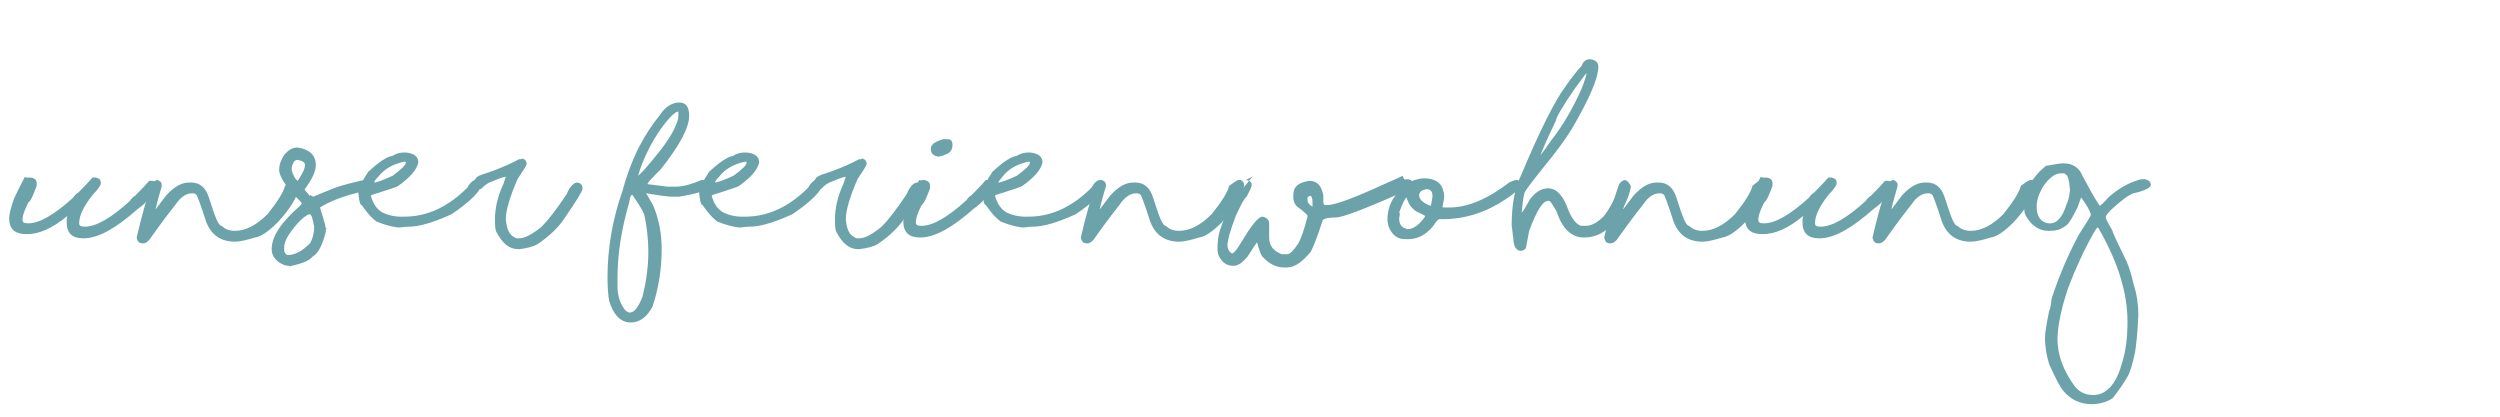 <?xml version="1.0" encoding="utf-8"?>
<!-- Generator: Adobe Illustrator 19.2.1, SVG Export Plug-In . SVG Version: 6.00 Build 0)  -->
<svg version="1.1" id="Ebene_1" xmlns="http://www.w3.org/2000/svg" xmlns:xlink="http://www.w3.org/1999/xlink" x="0px" y="0px"
	 viewBox="0 0 300 50" style="enable-background:new 0 0 300 50;" xml:space="preserve">
<style type="text/css">
	.st0{fill:#6CA2A9;}
</style>
<g>
	<path class="st0" d="M3.7,21.3L3.7,21.3c0.5,0.1,0.7,0.3,0.7,0.7v0.3c-0.4,1.1-0.7,1.8-1,2c-0.4,0.8-0.7,1.5-0.7,2.1
		c0,0.3,0.2,0.4,0.7,0.4c1.3,0,3.1-1,5.4-3.1c0.1-0.2,0.3-0.4,0.6-0.6c0.5-0.5,1.1-1.1,1.7-1.8h0.4c0.4,0.1,0.6,0.3,0.6,0.6v0.1
		c0,0.2-0.3,0.7-1,1.4c-1,1.3-1.6,2.4-1.6,3.4c0,0.3,0.2,0.4,0.7,0.4c1.3,0,3.1-1,5.4-3.1c0.1-0.2,0.3-0.4,0.6-0.6
		c0.5-0.5,1.1-1.1,1.7-1.8h0.4c0.4,0.1,0.6,0.3,0.6,0.6v0.1c0,0.2-0.3,0.7-1,1.4c-0.3,0.4-0.8,0.9-1.4,1.3c-2.6,2.3-4.7,3.5-6.5,3.5
		c-1.3,0-2-0.6-2-1.9c0-0.3,0-0.6,0.1-0.8c-1.8,1.5-3.4,2.2-4.9,2.2c-1.4,0-2.1-0.6-2.1-1.9c0-0.5,0.2-1.3,0.6-2.4
		c0.8-1.7,1.3-2.6,1.3-2.6C3.2,21.4,3.4,21.3,3.7,21.3z"/>
	<path class="st0" d="M35.4,21.6h0.2c0.3,0.2,0.4,0.4,0.4,0.6v0.1c-0.3,1.3-1.2,2.8-2.7,4.4c-1.1,1.1-2,1.7-2.7,1.8
		c-1,0.3-1.8,0.5-2.4,0.5c-1.7,0-2.9-0.8-3.5-2.5c-0.6-1.9-1-2.9-1.1-3.1c-0.1-0.1-0.3-0.2-0.4-0.2h-0.2c-0.6,0-1.3,0.4-1.9,1.3
		c-0.4,0.5-1.5,1.9-3.2,4.3c-0.3,0.3-0.5,0.4-0.7,0.4h-0.1c-0.4,0-0.6-0.2-0.7-0.7c0.6-2.6,1.2-4.7,1.8-6.4c0.2-0.3,0.5-0.5,0.7-0.5
		c0.3,0.1,0.5,0.3,0.5,0.5v0.3c-0.2,0.7-0.5,1.6-0.8,3v0.3c0-0.1-0.1-0.2-0.2-0.2h-0.1c0.2-0.1,0.7-0.8,1.6-2c0.9-1,1.8-1.6,2.8-1.6
		h0.2c1.1,0,1.8,0.6,2.2,1.9c0.7,2.2,1.1,3.3,1.5,3.3c0.4,0.4,0.9,0.6,1.6,0.6h0c1.3,0,2.6-0.7,3.9-2c1.2-1.5,1.9-2.6,2.1-3.4
		C34.7,21.9,35,21.6,35.4,21.6z"/>
	<path class="st0" d="M35.7,17.7c1.4,0.2,2.2,0.9,2.2,2.1c0,0.8-0.5,1.8-1.4,3v-0.1c0.5,0.6,0.8,0.9,0.7,0.9v-0.2l0.4,0.2
		c0,0,0.9-0.4,2.7-1.1c0.9-0.3,2-0.6,3.4-0.9c0.4,0.1,0.6,0.4,0.6,0.8c-0.3,0.5-0.7,0.7-1.3,0.7c-2,0.5-3.5,1.1-4.6,1.8l0.6,2
		l0.1,0.6h0.1l-0.1-0.2l0,0.1l0,0c0,0.4,0,0.5,0,0.4h0c-0.4,1.6-0.9,2.6-1.6,3c-0.4,0.5-1.2,0.8-2.5,1.1L34.7,32v0
		c0.2-0.1,0.1-0.1-0.1-0.1c-0.5-0.1-0.6-0.1-0.5,0v-0.1c-1-0.4-1.5-1.1-1.5-1.9c0-1.5,1.1-3.2,3.4-5.2c0.1-0.1,0.2-0.2,0.2-0.3v0
		c0-0.1-0.4-0.5-1.2-1.3c-0.9-1.1-1.4-1.9-1.5-2.6c0-0.2,0-0.3,0-0.3c0,0.2,0,0.3,0,0.2c0-0.6,0.2-1.2,0.6-1.8
		C34.6,18,35.1,17.7,35.7,17.7z M34.1,29.8v0.3c0.1,0.3,0.2,0.5,0.5,0.5c0.8,0,1.7-0.5,2.6-1.4c0.3-0.5,0.5-1.2,0.5-2
		c-0.2-1-0.3-1.5-0.6-1.5c-0.7,0.3-1.5,1.1-2.4,2.4C34.3,28.7,34.1,29.2,34.1,29.8z M35,20.2L35,20.2c0,0.5,0.3,1.1,0.8,1.7l0,0
		h-0.2c0.6-0.9,1-1.6,1-2.1c0-0.3-0.3-0.5-0.8-0.6C35.4,19.1,35.1,19.5,35,20.2z"/>
	<path class="st0" d="M48.5,18.3h0.2c1,0.1,1.5,0.5,1.5,1.2c-0.2,0.9-1,1.8-2.4,2.8c-0.3,0.2-1.4,0.5-3.2,1.1c0,0-0.1,0.1-0.1,0.1v0
		c0.3,1,0.7,1.6,1.4,2c0.6,0.3,1.4,0.5,2.2,0.5h0.4c2.8,0,5.3-1.2,7.6-3.5c0.3-0.6,0.7-0.9,1-0.9h0c0.3,0,0.5,0.2,0.7,0.6
		c-0.2,0.8-1.4,2-3.6,3.5c-2.2,1-3.9,1.5-5.1,1.5c-0.1,0-0.5,0-1.1,0.1c-0.6,0-1.5-0.2-2.8-0.7c-0.8-0.6-1.3-1.3-1.8-2
		c-0.2,0-0.3-0.5-0.4-1.4c0-0.5,0.4-1.4,1.2-2.6c1.2-1.1,2.2-1.8,2.9-1.9C47.6,18.4,48,18.3,48.5,18.3z M44.9,21.9c0,0,0,0-0.1,0
		L44.9,21.9c0.3,0,1.1-0.3,2.2-0.8c1.1-0.8,1.6-1.3,1.6-1.6c0,0,0-0.1-0.1-0.1h-0.1c-1.4,0.3-2.4,0.9-3.1,1.8
		C45,21.6,44.9,21.8,44.9,21.9z"/>
	<path class="st0" d="M62.6,19c0.4,0.1,0.6,0.3,0.6,0.7c-0.1,0.3-0.5,0.9-1.1,1.8c-0.9,2.1-1.4,3.7-1.4,4.8c0.1,1.2,0.4,1.9,1.1,2.2
		c0.1,0.1,0.2,0.1,0.3,0.1h0.2c0.7,0,1.6-0.5,2.7-1.4c0.8-0.8,1.8-2.1,3-3.9c0.4-1,0.9-1.4,1.3-1.4c0.4,0.1,0.6,0.3,0.6,0.7v0.1
		c-0.1,0.4-0.8,1.5-2.1,3.4c-0.7,1.1-1.8,2.2-3.3,3.2c-0.5,0.3-1.3,0.5-2.2,0.6h-0.1c-1.1,0-1.9-0.7-2.6-2c-0.2-0.3-0.2-0.9-0.2-1.6
		c0-1.3,0.3-2.7,1-4.2l0.3-0.9V21c0,0.1,0.1,0.2,0.2,0.2h-0.1c-0.3,0-0.9,0.2-1.8,0.6c-0.4,0.1-0.8,0.4-1.3,0.9
		c-0.5-0.1-0.9-0.3-1-0.7l0.4-0.6c0.1-0.2,0.5-0.4,1.2-0.6c0.9-0.3,2.3-0.8,4-1.7H62.6z"/>
	<path class="st0" d="M81.5,12.3L81.5,12.3c0.8,0,1.2,0.5,1.2,1.6c0,1.4-1.1,3.5-3.4,6.4c-1,1-1.6,1.6-1.6,1.8c0,0,0.8,0.1,2.4,0.3
		c0.3,0,0.5,0,0.8,0h0.2c0.9,0,1.9-0.3,3.1-0.8h0.1c0.5,0,0.8,0.2,0.8,0.6c0,0.6-1.2,1-3.6,1.4h-0.9c-0.3,0-1.3-0.1-3-0.4l-0.1,0
		c0-0.1,0.3,0.4,0.9,1.5c0.7,1.7,1,3.4,1,5.2c0,2.5-0.4,4.8-1.1,6.9c-0.7,1.3-1.6,1.9-2.6,1.9c-1.2,0-2.1-0.9-2.6-2.6
		c-0.1-0.5-0.2-1.5-0.2-2.8c0-3.5,0.6-7,1.8-10.4c0.4-1.5,1-3.3,2-5.3c0.7-1.3,1.5-2.6,2.5-3.8C79.8,12.8,80.7,12.3,81.5,12.3z
		 M74.1,33.4v0.9c0,1.2,0.3,2.2,1,3c0.2,0.1,0.3,0.2,0.4,0.2h0.1c0.5,0,1-0.6,1.5-1.9c0.5-2,0.7-3.8,0.7-5.3c0-1.7-0.2-3.3-0.5-4.6
		c-0.3-0.7-0.8-1.4-1.4-2.3c0.1,0,0,0-0.1,0c-0.1,0-0.2,0.3-0.3,0.9C74.6,27.4,74.1,30.4,74.1,33.4z M76.6,21c0,0,0,0.1-0.1,0.1
		c0.2,0,1.1-1,2.7-3c0.7-0.9,1.3-1.8,1.7-2.6c0.3-0.7,0.5-1.1,0.5-1.5v-0.2c0-0.3,0-0.4,0-0.4h-0.1c-0.4,0.1-1.2,0.9-2.3,2.5
		C77.9,17.6,77.1,19.3,76.6,21L76.6,21z"/>
	<path class="st0" d="M89.4,18.3h0.2c1,0.1,1.5,0.5,1.5,1.2c-0.2,0.9-1,1.8-2.4,2.8c-0.3,0.2-1.4,0.5-3.2,1.1c0,0-0.1,0.1-0.1,0.1v0
		c0.3,1,0.7,1.6,1.4,2c0.6,0.3,1.4,0.5,2.2,0.5h0.4c2.8,0,5.3-1.2,7.6-3.5c0.3-0.6,0.7-0.9,1-0.9h0c0.3,0,0.5,0.2,0.7,0.6
		c-0.2,0.8-1.4,2-3.6,3.5c-2.2,1-3.9,1.5-5.1,1.5c-0.1,0-0.5,0-1.1,0.1c-0.6,0-1.5-0.2-2.8-0.7c-0.8-0.6-1.3-1.3-1.8-2
		c-0.2,0-0.3-0.5-0.4-1.4c0-0.5,0.4-1.4,1.2-2.6c1.2-1.1,2.2-1.8,2.9-1.9C88.4,18.4,88.9,18.3,89.4,18.3z M85.8,21.9c0,0,0,0-0.1,0
		L85.8,21.9c0.3,0,1.1-0.3,2.2-0.8c1.1-0.8,1.6-1.3,1.6-1.6c0,0,0-0.1-0.1-0.1h-0.1c-1.4,0.3-2.4,0.9-3.1,1.8
		C85.9,21.6,85.8,21.8,85.8,21.9z"/>
	<path class="st0" d="M103.4,19c0.4,0.1,0.6,0.3,0.6,0.7c-0.1,0.3-0.5,0.9-1.1,1.8c-0.9,2.1-1.4,3.7-1.4,4.8
		c0.1,1.2,0.4,1.9,1.1,2.2c0.1,0.1,0.2,0.1,0.3,0.1h0.2c0.7,0,1.6-0.5,2.7-1.4c0.8-0.8,1.8-2.1,3-3.9c0.4-1,0.9-1.4,1.3-1.4
		c0.4,0.1,0.6,0.3,0.6,0.7v0.1c-0.1,0.4-0.8,1.5-2.1,3.4c-0.7,1.1-1.8,2.2-3.3,3.2c-0.5,0.3-1.3,0.5-2.2,0.6H103
		c-1.1,0-1.9-0.7-2.6-2c-0.2-0.3-0.2-0.9-0.2-1.6c0-1.3,0.3-2.7,1-4.2l0.3-0.9V21c0,0.1,0.1,0.2,0.2,0.2h-0.1
		c-0.3,0-0.9,0.2-1.8,0.6c-0.4,0.1-0.8,0.4-1.3,0.9c-0.5-0.1-0.9-0.3-1-0.7l0.4-0.6c0.1-0.2,0.5-0.4,1.2-0.6c0.9-0.3,2.3-0.8,4-1.7
		H103.4z"/>
	<path class="st0" d="M110.9,21.6L110.9,21.6c0.5,0.1,0.7,0.3,0.7,0.7v0.3c-0.4,1.1-0.7,1.8-1,2c-0.4,0.8-0.7,1.5-0.7,2.1
		c0,0.3,0.2,0.4,0.7,0.4c1.3,0,3.1-1,5.4-3.1c0.1-0.2,0.3-0.4,0.6-0.6c0.5-0.5,1.1-1.1,1.7-1.8h0.4c0.4,0.1,0.6,0.3,0.6,0.6v0.1
		c0,0.2-0.3,0.7-1,1.4c-0.3,0.4-0.8,0.9-1.4,1.3c-2.6,2.3-4.7,3.5-6.5,3.5c-1.3,0-2-0.6-2-1.9c0-0.5,0.2-1.3,0.6-2.4
		c0.8-1.7,1.3-2.6,1.3-2.6C110.5,21.7,110.6,21.6,110.9,21.6z M113.7,16.7c0.4,0,0.6,0.2,0.6,0.7c0,0.6-0.3,1-1,1.2
		c-0.1,0.1-0.3,0.1-0.7,0.2c-0.6-0.1-0.9-0.4-0.9-0.9c0-0.6,0.5-0.9,1.5-1.2C113.4,16.7,113.5,16.7,113.7,16.7z"/>
	<path class="st0" d="M123.4,18.3h0.2c1,0.1,1.5,0.5,1.5,1.2c-0.2,0.9-1,1.8-2.4,2.8c-0.3,0.2-1.4,0.5-3.2,1.1c0,0-0.1,0.1-0.1,0.1
		v0c0.3,1,0.7,1.6,1.4,2c0.6,0.3,1.4,0.5,2.2,0.5h0.4c2.8,0,5.3-1.2,7.6-3.5c0.3-0.6,0.7-0.9,1-0.9h0c0.3,0,0.5,0.2,0.7,0.6
		c-0.2,0.8-1.4,2-3.6,3.5c-2.2,1-3.9,1.5-5.1,1.5c-0.1,0-0.5,0-1.1,0.1c-0.6,0-1.5-0.2-2.8-0.7c-0.8-0.6-1.3-1.3-1.8-2
		c-0.2,0-0.3-0.5-0.4-1.4c0-0.5,0.4-1.4,1.2-2.6c1.2-1.1,2.2-1.8,2.9-1.9C122.5,18.4,123,18.3,123.4,18.3z M119.8,21.9
		c0,0,0,0-0.1,0L119.8,21.9c0.3,0,1.1-0.3,2.2-0.8c1.1-0.8,1.6-1.3,1.6-1.6c0,0,0-0.1-0.1-0.1h-0.1c-1.4,0.3-2.4,0.9-3.1,1.8
		C120,21.6,119.8,21.8,119.8,21.9z"/>
	<path class="st0" d="M148.7,21.6h0.2c0.3,0.2,0.4,0.4,0.4,0.6v0.1c-0.3,1.3-1.2,2.8-2.7,4.4c-1.1,1.1-2,1.7-2.7,1.8
		c-1,0.3-1.8,0.5-2.4,0.5c-1.7,0-2.9-0.8-3.5-2.5c-0.6-1.9-1-2.9-1.1-3.1c-0.1-0.1-0.3-0.2-0.4-0.2h-0.2c-0.6,0-1.3,0.4-1.9,1.3
		c-0.4,0.5-1.5,1.9-3.2,4.3c-0.3,0.3-0.5,0.4-0.7,0.4h-0.1c-0.4,0-0.6-0.2-0.7-0.7c0.6-2.6,1.2-4.7,1.8-6.4c0.2-0.3,0.5-0.5,0.7-0.5
		c0.3,0.1,0.5,0.3,0.5,0.5v0.3c-0.2,0.7-0.5,1.6-0.8,3v0.3c0-0.1-0.1-0.2-0.2-0.2h-0.1c0.2-0.1,0.7-0.8,1.6-2c0.9-1,1.8-1.6,2.8-1.6
		h0.2c1.1,0,1.8,0.6,2.2,1.9c0.7,2.2,1.1,3.3,1.5,3.3c0.4,0.4,0.9,0.6,1.6,0.6h0c1.3,0,2.6-0.7,3.9-2c1.2-1.5,1.9-2.6,2.1-3.4
		C148.1,21.9,148.4,21.6,148.7,21.6z"/>
	<path class="st0" d="M168.8,21.5c0.3,0,0.6,0.1,0.8,0.4v0.3c0,0.3-0.6,0.6-1.6,1c-4.5,2-7,2.9-7.7,2.9c-1.1,0-1.6,0.2-1.6,0.4
		c-0.6,1.9-1.1,3.1-1.4,3.7c-1,1.2-1.9,1.9-2.9,1.9h-0.3c-0.9,0-1.8-0.4-2.6-1.3c-0.2-0.2-0.4-0.8-0.7-1.9l0.1,0.1
		c-0.1,0.1-0.5,0.7-1.2,1.8c-0.6,0.7-1.1,1.1-1.7,1.1c-0.8,0-1.3-0.4-1.7-1.1c-0.1-0.2-0.2-0.5-0.2-0.9c0-0.9,0.1-1.7,0.3-2.3
		c0.4-1.2,0.9-2.4,1.5-3.6c-0.1,0.2,0.7-0.7,2.4-2.8l-0.8,0.4c0.8,0.1,0.9,0.5,0.4,1.4l-0.3,0.6c-0.3,0.2-0.7,1-1.3,2.3
		c-0.7,1.8-1,3-1,3.5c0,0.5,0.2,0.8,0.5,1h0.1c0.3-0.1,0.6-0.6,1.1-1.4c1.2-2,2-3,2.5-3c0.5,0.1,0.8,0.4,0.8,0.8c0,0.4,0,1,0,1.7
		c0,1,0.5,1.6,1.5,2l0.4,0h0.3c0.3,0,0.7-0.4,1.3-1.3c0.3-0.5,0.7-1.6,1.1-3.2v-0.1c0-0.1-0.4-0.5-1.1-1c-0.4-0.3-0.6-0.7-0.6-1.2
		v-0.3c0-1,0.6-1.5,1.9-1.7c1,0,1.5,0.6,1.7,1.8l0,0.3c0,0.2,0,0.3,0,0.4c0,0.3,0.1,0.4,0.2,0.4h0.3c0.9,0,3.1-0.8,6.8-2.5
		c0.4-0.2,1.2-0.5,2.2-1C168.5,21.6,168.6,21.6,168.8,21.5z M156.9,23.8V24c0,0.3,0.2,0.6,0.6,0.8c0,0,0-0.1,0-0.2v-0.4
		c0-0.4-0.1-0.7-0.3-0.7C156.9,23.6,156.9,23.7,156.9,23.8z"/>
	<path class="st0" d="M170.9,21.4c1.1,0,1.9,0.4,2.2,1.2c0.1,0.3,0.2,0.6,0.2,0.9c0,0.4-0.1,0.8-0.2,1.3c0,0.1,0.1,0.1,0.2,0.1h0.6
		c2.2,0,4.6-1,7.2-3c0.4-0.2,0.7-0.3,0.9-0.3h0.1c0.3,0.1,0.4,0.3,0.4,0.6c0,0.3-0.6,0.9-1.8,1.7c-2.4,1.6-4.9,2.4-7.6,2.4
		c-0.2,0-0.3,0-0.4,0c-0.1,0-0.4,0.3-0.7,0.8c-0.9,1.1-1.9,1.6-3,1.6h-0.4c-0.9,0-1.6-0.5-2-1.6c0-0.2-0.1-0.4-0.1-0.6v-0.2
		c0-1.8,0.9-3.2,2.7-4.5C170,21.5,170.5,21.4,170.9,21.4z M167.9,26.2c0,0.6,0.2,1,0.7,1.2c0.1,0,0.2,0.1,0.3,0.1
		c0.7,0,1.4-0.5,2.1-1.5l0-0.1c0,0-0.3-0.2-1-0.5c-0.6-0.4-1-0.9-1.2-1.7l0.1,0h-0.1c-0.2,0.1-0.5,0.7-0.9,1.8
		C168,25.5,168,25.7,167.9,26.2z M170.3,23.5c0,0.3,0.3,0.7,0.9,1c0.2,0.1,0.4,0.2,0.5,0.2h0c0,0,0.1-0.4,0.2-1.1
		c0-0.6-0.2-0.9-0.7-0.9C170.6,22.8,170.3,23,170.3,23.5z"/>
	<path class="st0" d="M190.8,7.1L190.8,7.1c0.7,0.1,1,0.4,1,0.9c0,1.4-1.1,3.9-3.2,7.5c-0.7,1.1-1.8,2.7-3.4,4.6
		c-1.5,1.9-2.3,2.9-2.3,3.2c-0.1,0.4-0.2,1.1-0.3,2.2c0,0.1,0,0.1-0.1,0.1h0c0.3-0.2,0.6-0.8,1.1-1.7c0.7-0.9,1.4-1.3,2.2-1.3
		c1,0,1.8,0.9,2.4,2.6c0.4,1,0.9,1.6,1.3,1.8c0.1,0.1,0.3,0.1,0.5,0.1h0.3c0.7,0,1.4-0.4,2.2-1.2c0.6-0.8,1.1-1.7,1.4-2.5
		c0.3-1.1,0.6-1.6,1.1-1.6c0.4,0,0.7,0.3,0.7,0.7c-0.3,1.4-1,2.8-2.1,4.3c-1,1.1-2.1,1.7-3.5,1.7c-1.5,0-2.6-1-3.3-3.1
		c-0.5-0.9-0.8-1.3-0.9-1.3c0,0-0.1,0-0.1,0h0c-0.7,0-1.4,1.2-2.3,3.6l-0.4,2.1c-0.2,0.2-0.4,0.3-0.6,0.3c-0.5,0-0.9-0.5-0.9-1.5
		c-0.1-0.5-0.1-1-0.2-1.5c0-2.6,0.4-4.6,1.1-6c2.3-5.5,4.1-9,5.2-10.5c0.9-1.3,1.6-2.2,2.1-2.7C190,7.3,190.4,7.1,190.8,7.1z
		 M184.6,19.3c0-0.1-0.1-0.2-0.2-0.2c0.1,0,0.7-0.7,1.7-2.2c1.2-1.5,2.3-3.3,3.3-5.4c0.5-1,0.8-1.9,1-2.7v0c0,0,0,0,0,0
		c-0.1,0-0.5,0.6-1.4,1.8c-1.6,2.3-2.3,3.6-2.3,3.9c-1,2.1-1.7,3.6-2,4.6V19.3z"/>
	<path class="st0" d="M211.5,21.6h0.2c0.3,0.2,0.4,0.4,0.4,0.6v0.1c-0.3,1.3-1.2,2.8-2.7,4.4c-1.1,1.1-2,1.7-2.7,1.8
		c-1,0.3-1.8,0.5-2.4,0.5c-1.7,0-2.9-0.8-3.5-2.5c-0.6-1.9-1-2.9-1.1-3.1c-0.1-0.1-0.3-0.2-0.4-0.2h-0.2c-0.6,0-1.3,0.4-1.9,1.3
		c-0.4,0.5-1.5,1.9-3.2,4.3c-0.3,0.3-0.5,0.4-0.7,0.4h-0.1c-0.4,0-0.6-0.2-0.7-0.7c0.6-2.6,1.2-4.7,1.8-6.4c0.2-0.3,0.5-0.5,0.7-0.5
		c0.3,0.1,0.5,0.3,0.5,0.5v0.3c-0.2,0.7-0.5,1.6-0.8,3v0.3c0-0.1-0.1-0.2-0.2-0.2h-0.1c0.2-0.1,0.7-0.8,1.6-2c0.9-1,1.8-1.6,2.8-1.6
		h0.2c1.1,0,1.8,0.6,2.2,1.9c0.7,2.2,1.1,3.3,1.5,3.3c0.4,0.4,0.9,0.6,1.6,0.6h0c1.3,0,2.6-0.7,3.9-2c1.2-1.5,1.9-2.6,2.1-3.4
		C210.8,21.9,211.1,21.6,211.5,21.6z"/>
	<path class="st0" d="M212,21.3L212,21.3c0.5,0.1,0.7,0.3,0.7,0.7v0.3c-0.4,1.1-0.7,1.8-1,2c-0.4,0.8-0.7,1.5-0.7,2.1
		c0,0.3,0.2,0.4,0.7,0.4c1.3,0,3.1-1,5.4-3.1c0.1-0.2,0.3-0.4,0.6-0.6c0.5-0.5,1.1-1.1,1.7-1.8h0.4c0.4,0.1,0.6,0.3,0.6,0.6v0.1
		c0,0.2-0.3,0.7-1,1.4c-1,1.3-1.6,2.4-1.6,3.4c0,0.3,0.2,0.4,0.7,0.4c1.3,0,3.1-1,5.4-3.1c0.1-0.2,0.3-0.4,0.6-0.6
		c0.5-0.5,1.1-1.1,1.7-1.8h0.4c0.4,0.1,0.6,0.3,0.6,0.6v0.1c0,0.2-0.3,0.7-1,1.4c-0.3,0.4-0.8,0.9-1.4,1.3c-2.6,2.3-4.7,3.5-6.5,3.5
		c-1.3,0-2-0.6-2-1.9c0-0.3,0-0.6,0.1-0.8c-1.8,1.5-3.4,2.2-4.9,2.2c-1.4,0-2.1-0.6-2.1-1.9c0-0.5,0.2-1.3,0.6-2.4
		c0.8-1.7,1.3-2.6,1.3-2.6C211.6,21.4,211.7,21.3,212,21.3z"/>
	<path class="st0" d="M243.7,21.6h0.2c0.3,0.2,0.4,0.4,0.4,0.6v0.1c-0.3,1.3-1.2,2.8-2.7,4.4c-1.1,1.1-2,1.7-2.7,1.8
		c-1,0.3-1.8,0.5-2.4,0.5c-1.7,0-2.9-0.8-3.5-2.5c-0.6-1.9-1-2.9-1.1-3.1c-0.1-0.1-0.3-0.2-0.4-0.2h-0.2c-0.6,0-1.3,0.4-1.9,1.3
		c-0.4,0.5-1.5,1.9-3.2,4.3c-0.3,0.3-0.5,0.4-0.7,0.4h-0.1c-0.4,0-0.6-0.2-0.7-0.7c0.6-2.6,1.2-4.7,1.8-6.4c0.2-0.3,0.5-0.5,0.7-0.5
		c0.3,0.1,0.5,0.3,0.5,0.5v0.3c-0.2,0.7-0.5,1.6-0.8,3v0.3c0-0.1-0.1-0.2-0.2-0.2h-0.1c0.2-0.1,0.7-0.8,1.6-2c0.9-1,1.8-1.6,2.8-1.6
		h0.2c1.1,0,1.8,0.6,2.2,1.9c0.7,2.2,1.1,3.3,1.5,3.3c0.4,0.4,0.9,0.6,1.6,0.6h0c1.3,0,2.6-0.7,3.9-2c1.2-1.5,1.9-2.6,2.1-3.4
		C243.1,21.9,243.4,21.6,243.7,21.6z"/>
	<path class="st0" d="M247.6,19.6c1.1,0,1.9,0.5,2.3,1.5c0.8,1.5,1.4,2.6,2,3.5l0.1,0.1c0,0,0.4-0.3,1-1c1.1-1,2.3-1.7,3.6-2.1
		c0.3-0.1,0.5-0.1,0.8-0.1c0.4,0.1,0.7,0.3,0.7,0.7c0,0.3-0.7,0.7-2.1,1c-0.6,0.2-1.5,0.9-2.7,2c-0.4,0.4-0.6,0.7-0.6,0.8v0.1
		c0,0.2,0.3,0.7,0.8,1.6c0,0.2,0.6,1.4,1.7,3.7c0.3,0.7,0.6,1.6,0.8,2.6c0.4,1.2,0.6,2.5,0.6,3.8c-0.1,2.4-0.3,3.9-0.4,4.5
		c-0.3,1.4-0.6,2.4-0.9,2.9c-0.4,0.7-1,1.6-1.8,2.6c-0.8,0.5-1.7,0.7-2.5,0.7c-1.3,0-2.5-0.5-3.4-1.6c-0.3-0.3-0.9-1.4-1.7-3.2
		c-0.3-1-0.5-2-0.5-3.2c0-0.6,0.2-1.7,0.5-3.2c0.1-0.1,0.2-0.6,0.3-1.5c1-3,2.1-5.5,3.3-7.7c0.9-1.4,1.4-2.2,1.4-2.3v-0.1
		c-0.1-0.4-0.5-1.1-1.3-2.2h0.2l-0.5,1.4c-0.7,1.4-1.2,2.2-1.6,2.3c-0.5,0.4-1.1,0.5-1.7,0.5h-0.2c-1.1,0-2-0.6-2.7-1.8
		c-0.1-0.2-0.2-0.5-0.2-0.9v-0.2c0-1.8,0.9-3.5,2.6-4.9C246.3,19.8,247,19.6,247.6,19.6z M244.4,24.8L244.4,24.8
		c0,0.9,0.3,1.5,0.8,1.8c0.2,0.1,0.4,0.2,0.7,0.2h0.1c0.9,0,1.5-0.8,2-2.3c0.1-0.2,0.3-0.7,0.4-1.7c-0.1-1.3-0.3-1.9-0.6-1.9
		c0-0.1-0.1-0.1-0.2-0.1h-0.3c-0.7,0-1.5,0.6-2.2,1.7C244.6,23.4,244.4,24.1,244.4,24.8z M246.9,40.7c0,1.9,0.7,3.8,2.1,5.7
		c0.6,0.7,1.3,1,2.2,1c1.5,0,2.7-1.2,3.4-3.7c0.5-1.5,0.7-3.2,0.7-5.1c0-3.4-1.1-7-3.3-10.9c-0.1-0.2-0.2-0.4-0.3-0.4
		c-0.1,0-0.7,1-1.6,2.8c-0.9,1.9-1.7,3.7-2.2,5.3C247.2,37.7,246.9,39.5,246.9,40.7z"/>
</g>
</svg>
